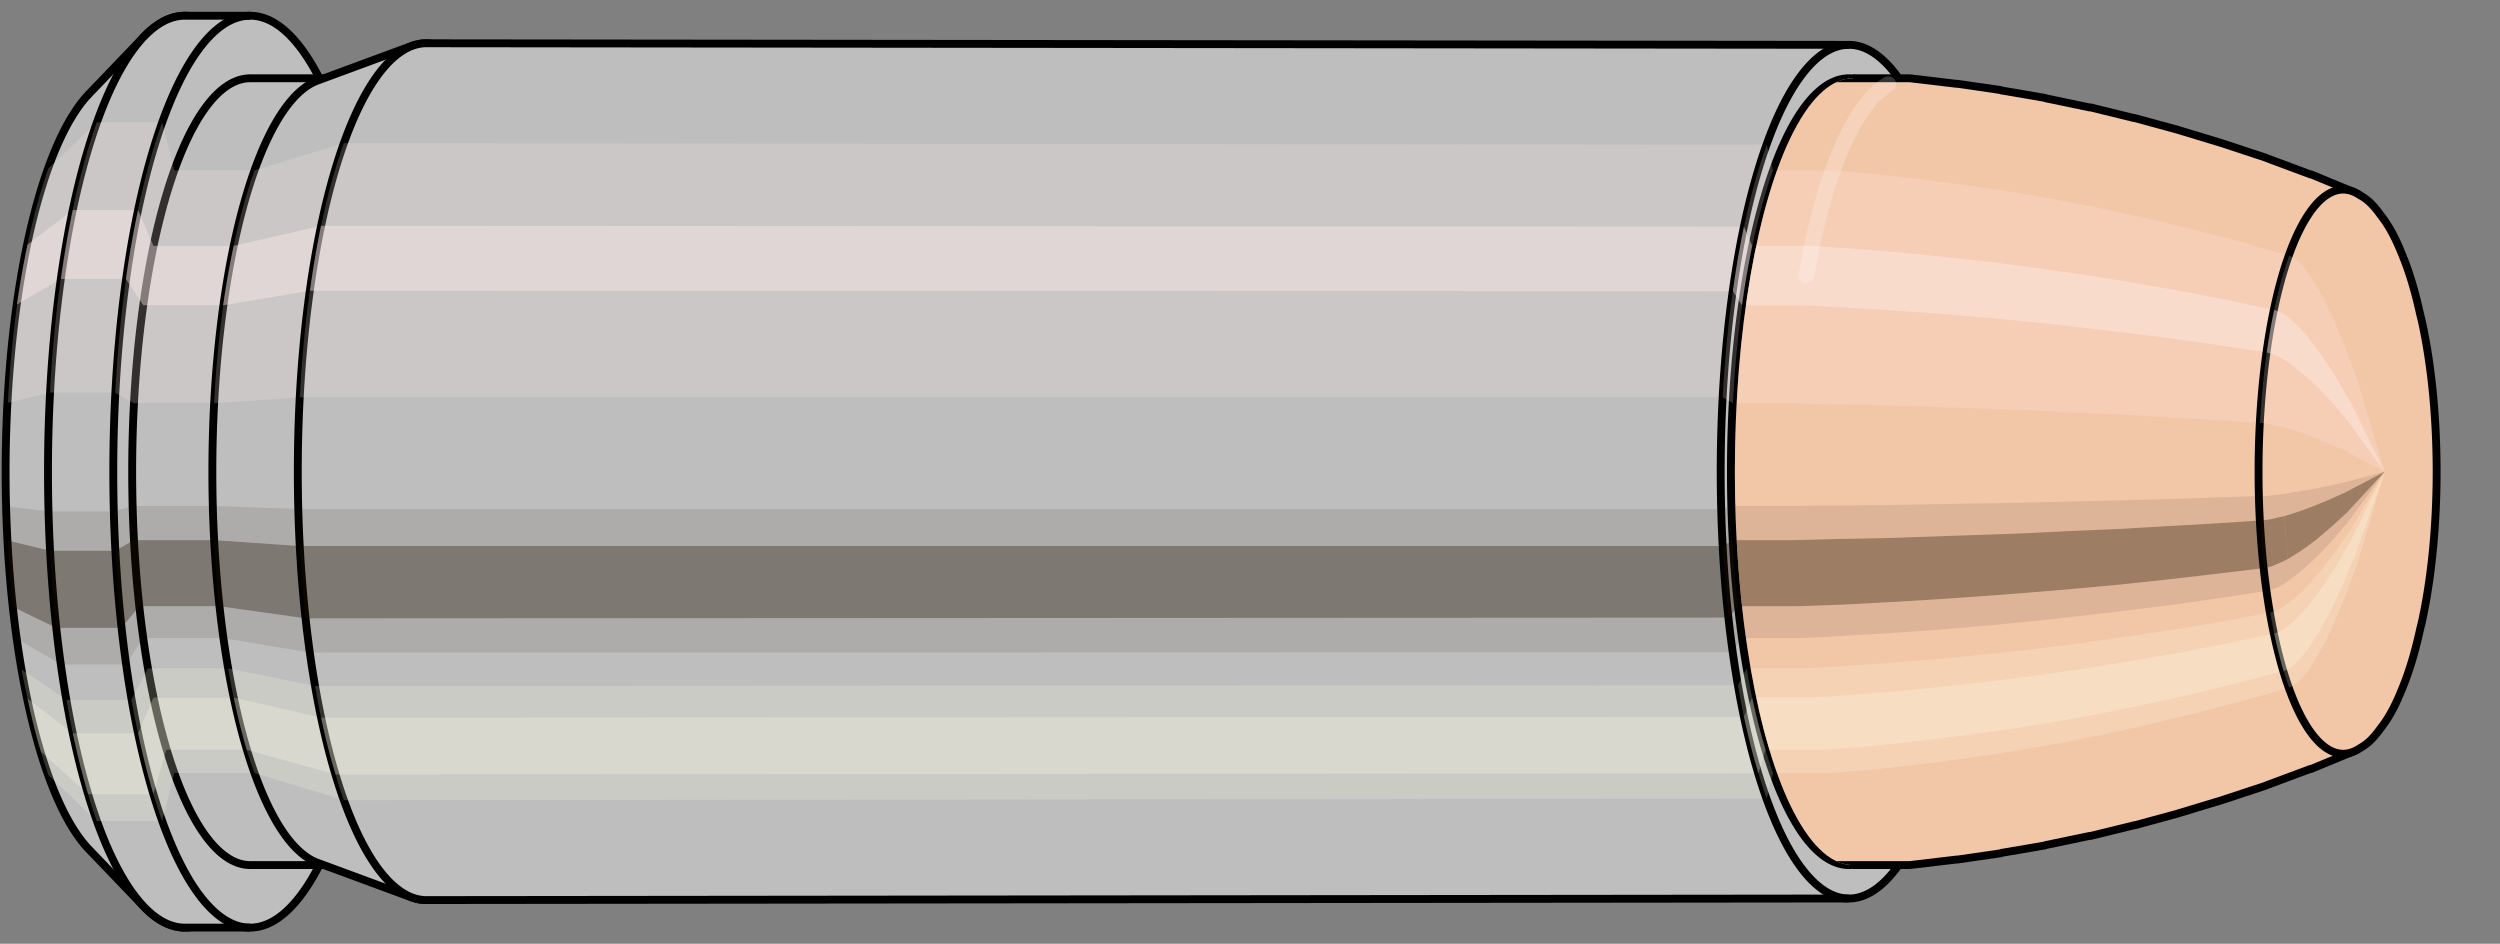 <svg viewBox="-0.317 -1.199 6.355 2.399" xmlns="http://www.w3.org/2000/svg" xmlns:xlink="http://www.w3.org/1999/xlink"><rect x="-0.317" y="-1.199" width="6.355" height="2.399" fill="#808080" stroke="none"/><defs><clipPath id="clip"><ellipse style="fill:white;stroke:none" cx="4.393"  cy="0"  rx="0.3"  ry="1"/><rect style="fill:white;" x="4.393"  y="-2"  width="100"  height="4"/></clipPath></defs><g id="calibersvg"><path style="fill:#bebebe;stroke:black;stroke-width:0.02;" d=" M -0.091 -0.96
 A 0.302 1.006 0 0 0 -0.091 0.96

 L 0.049 1.106
 A 0.348 1.159 0 1 0 0.049 -1.106
 L -0.091 -0.96
 Z"/>
<path style="fill:#ffefef;opacity:0.2;" d=" M -0.194 -0.771
 A 0.302 1.006 0 0 0 -0.297 -0.175

 L -0.19 -0.201
 A 0.348 1.159 0 0 1 -0.071 -0.888

 L -0.194 -0.771
 Z "/>
<path style="fill:#ffefef;opacity:0.4;" d=" M -0.247 -0.577
 A 0.302 1.006 0 0 0 -0.274 -0.425

 L -0.162 -0.49
 A 0.348 1.159 0 0 1 -0.132 -0.665

 L -0.247 -0.577
 Z "/>
<path style="fill:#201000;opacity:0.1;" d=" M -0.301 0.088
 A 0.302 1.006 0 0 0 -0.297 0.175

 L -0.19 0.201
 A 0.348 1.159 0 0 1 -0.194 0.101

 L -0.301 0.088
 Z "/>
<path style="fill:#201000;opacity:0.4;" d=" M -0.297 0.175
 A 0.302 1.006 0 0 0 -0.284 0.344

 L -0.174 0.397
 A 0.348 1.159 0 0 1 -0.19 0.201

 L -0.297 0.175
 Z "/>
<path style="fill:#201000;opacity:0.1;" d=" M -0.284 0.344
 A 0.302 1.006 0 0 0 -0.274 0.425

 L -0.162 0.49
 A 0.348 1.159 0 0 1 -0.174 0.397

 L -0.284 0.344
 Z "/>
<path style="fill:#ffffe8;opacity:0.2;" d=" M -0.262 0.503
 A 0.302 1.006 0 0 0 -0.247 0.577

 L -0.132 0.665
 A 0.348 1.159 0 0 1 -0.148 0.58

 L -0.262 0.503
 Z "/>
<path style="fill:#ffffe8;opacity:0.4;" d=" M -0.247 0.577
 A 0.302 1.006 0 0 0 -0.213 0.712

 L -0.093 0.82
 A 0.348 1.159 0 0 1 -0.132 0.665

 L -0.247 0.577
 Z "/>
<path style="fill:#ffffe8;opacity:0.2;" d=" M -0.213 0.712
 A 0.302 1.006 0 0 0 -0.194 0.771

 L -0.071 0.888
 A 0.348 1.159 0 0 1 -0.093 0.82

 L -0.213 0.712
 Z "/>
<path style="fill:#bebebe;stroke:black;stroke-width:0.02;" d=" M 0.153 -1.159
 A 0.348 1.159 0 0 0 0.153 1.159

 L 0.319 1.159
 A 0.348 1.159 0 0 0 0.319 -1.159
 L 0.153 -1.159
 Z "/>
<path style="fill:#ffefef;opacity:0.2;" d=" M -0.071 -0.888
 A 0.348 1.159 0 0 0 -0.19 -0.201

 L -0.024 -0.201
 A 0.348 1.159 0 0 1 0.095 -0.888

 L -0.071 -0.888
 Z "/>
<path style="fill:#ffefef;opacity:0.4;" d=" M -0.132 -0.665
 A 0.348 1.159 0 0 0 -0.162 -0.49

 L 0.003 -0.49
 A 0.348 1.159 0 0 1 0.034 -0.665

 L -0.132 -0.665
 Z "/>
<path style="fill:#201000;opacity:0.1;" d=" M -0.194 0.101
 A 0.348 1.159 0 0 0 -0.19 0.201

 L -0.024 0.201
 A 0.348 1.159 0 0 1 -0.028 0.101

 L -0.194 0.101
 Z "/>
<path style="fill:#201000;opacity:0.4;" d=" M -0.19 0.201
 A 0.348 1.159 0 0 0 -0.174 0.397

 L -0.008 0.397
 A 0.348 1.159 0 0 1 -0.024 0.201

 L -0.19 0.201
 Z "/>
<path style="fill:#201000;opacity:0.1;" d=" M -0.174 0.397
 A 0.348 1.159 0 0 0 -0.162 0.49

 L 0.003 0.49
 A 0.348 1.159 0 0 1 -0.008 0.397

 L -0.174 0.397
 Z "/>
<path style="fill:#ffffe8;opacity:0.2;" d=" M -0.148 0.58
 A 0.348 1.159 0 0 0 -0.132 0.665

 L 0.034 0.665
 A 0.348 1.159 0 0 1 0.017 0.58

 L -0.148 0.58
 Z "/>
<path style="fill:#ffffe8;opacity:0.4;" d=" M -0.132 0.665
 A 0.348 1.159 0 0 0 -0.093 0.82

 L 0.073 0.82
 A 0.348 1.159 0 0 1 0.034 0.665

 L -0.132 0.665
 Z "/>
<path style="fill:#ffffe8;opacity:0.2;" d=" M -0.093 0.82
 A 0.348 1.159 0 0 0 -0.071 0.888

 L 0.095 0.888
 A 0.348 1.159 0 0 1 0.073 0.82

 L -0.093 0.82
 Z "/>
<path style="fill:#bebebe;stroke:black;stroke-width:0.02;" d=" M 0.319 -1
 A 0.3 1 0 0 0 0.319 1

 L 0.522 1
 A 0.3 1 0 0 0 0.522 -1
 L 0.319 -1
 Z "/>
<path style="fill:none;stroke:black;stroke-width:0.02;" d=" M 0.319 -1.159
 A 0.348 1.159 0 0 0 0.319 1.159
"/>
<path style="fill:#ffefef;opacity:0.2;" d=" M 0.095 -0.888
 A 0.348 1.159 0 0 0 -0.024 -0.201

 L 0.023 -0.174
 L 0.227 -0.174
 A 0.3 1 0 0 1 0.33 -0.766

 L 0.126 -0.766
 L 0.095 -0.888
 Z "/>
<path style="fill:#ffefef;opacity:0.4;" d=" M 0.034 -0.665
 A 0.348 1.159 0 0 0 0.003 -0.49

 L 0.047 -0.423
 L 0.25 -0.423
 A 0.3 1 0 0 1 0.277 -0.574

 L 0.073 -0.574
 L 0.034 -0.665
 Z "/>
<path style="fill:#201000;opacity:0.1;" d=" M -0.028 0.101
 A 0.348 1.159 0 0 0 -0.024 0.201

 L 0.023 0.174
 L 0.227 0.174
 A 0.3 1 0 0 1 0.224 0.087

 L 0.02 0.087
 L -0.028 0.101
 Z "/>
<path style="fill:#201000;opacity:0.4;" d=" M -0.024 0.201
 A 0.348 1.159 0 0 0 -0.008 0.397

 L 0.037 0.342
 L 0.24 0.342
 A 0.3 1 0 0 1 0.227 0.174

 L 0.023 0.174
 L -0.024 0.201
 Z "/>
<path style="fill:#201000;opacity:0.1;" d=" M -0.008 0.397
 A 0.348 1.159 0 0 0 0.003 0.49

 L 0.047 0.423
 L 0.25 0.423
 A 0.3 1 0 0 1 0.24 0.342

 L 0.037 0.342
 L -0.008 0.397
 Z "/>
<path style="fill:#ffffe8;opacity:0.2;" d=" M 0.017 0.58
 A 0.348 1.159 0 0 0 0.034 0.665

 L 0.073 0.574
 L 0.277 0.574
 A 0.3 1 0 0 1 0.263 0.5

 L 0.059 0.5
 L 0.017 0.58
 Z "/>
<path style="fill:#ffffe8;opacity:0.4;" d=" M 0.034 0.665
 A 0.348 1.159 0 0 0 0.073 0.82

 L 0.106 0.707
 L 0.31 0.707
 A 0.3 1 0 0 1 0.277 0.574

 L 0.073 0.574
 L 0.034 0.665
 Z "/>
<path style="fill:#ffffe8;opacity:0.2;" d=" M 0.073 0.82
 A 0.348 1.159 0 0 0 0.095 0.888

 L 0.126 0.766
 L 0.33 0.766
 A 0.3 1 0 0 1 0.31 0.707

 L 0.106 0.707
 L 0.073 0.82
 Z "/>
<path style="fill:#bebebe;stroke:black;stroke-width:0.02;" d=" M 0.49 -0.994
 A 0.3 1 0 0 0 0.49 0.994

 L 0.731 1.083
 A 0.327 1.089 0 1 0 0.731 -1.083
 L 0.49 -0.994
 Z "/>
<path style="fill:#ffefef;opacity:0.2;" d=" M 0.33 -0.766
 A 0.3 1 0 0 0 0.227 -0.174

 L 0.445 -0.189
 A 0.327 1.089 0 0 1 0.557 -0.835

 L 0.33 -0.766
 Z "/>
<path style="fill:#ffefef;opacity:0.4;" d=" M 0.277 -0.574
 A 0.3 1 0 0 0 0.25 -0.423

 L 0.471 -0.46
 A 0.327 1.089 0 0 1 0.499 -0.625

 L 0.277 -0.574
 Z "/>
<path style="fill:#201000;opacity:0.1;" d=" M 0.224 0.087
 A 0.3 1 0 0 0 0.227 0.174

 L 0.445 0.189
 A 0.327 1.089 0 0 1 0.441 0.095

 L 0.224 0.087
 Z "/>
<path style="fill:#201000;opacity:0.4;" d=" M 0.227 0.174
 A 0.3 1 0 0 0 0.24 0.342

 L 0.46 0.373
 A 0.327 1.089 0 0 1 0.445 0.189

 L 0.227 0.174
 Z "/>
<path style="fill:#201000;opacity:0.1;" d=" M 0.24 0.342
 A 0.3 1 0 0 0 0.25 0.423

 L 0.471 0.46
 A 0.327 1.089 0 0 1 0.46 0.373

 L 0.24 0.342
 Z "/>
<path style="fill:#ffffe8;opacity:0.2;" d=" M 0.263 0.5
 A 0.3 1 0 0 0 0.277 0.574

 L 0.499 0.625
 A 0.327 1.089 0 0 1 0.484 0.545

 L 0.263 0.5
 Z "/>
<path style="fill:#ffffe8;opacity:0.4;" d=" M 0.277 0.574
 A 0.3 1 0 0 0 0.31 0.707

 L 0.536 0.77
 A 0.327 1.089 0 0 1 0.499 0.625

 L 0.277 0.574
 Z "/>
<path style="fill:#ffffe8;opacity:0.2;" d=" M 0.31 0.707
 A 0.3 1 0 0 0 0.33 0.766

 L 0.557 0.835
 A 0.327 1.089 0 0 1 0.536 0.77

 L 0.31 0.707
 Z "/>
<path style="fill:#bebebe;stroke:black;stroke-width:0.02;" d=" M 0.767 -1.089
 A 0.327 1.089 0 1 0 0.767 1.089

 L 4.383 1.085
 A 0.326 1.085 0 0 0 4.383 -1.085
 L 0.767 -1.089
 Z "/>
<path style="fill:#ffefef;opacity:0.2;" d=" M 0.557 -0.835
 A 0.327 1.089 0 0 0 0.445 -0.189

 L 4.062 -0.189
 A 0.326 1.085 0 0 1 4.174 -0.831

 L 0.557 -0.835
 Z "/>
<path style="fill:#ffefef;opacity:0.4;" d=" M 0.499 -0.625
 A 0.327 1.089 0 0 0 0.471 -0.46

 L 4.088 -0.459
 A 0.326 1.085 0 0 1 4.116 -0.623

 L 0.499 -0.625
 Z "/>
<path style="fill:#201000;opacity:0.1;" d=" M 0.441 0.095
 A 0.327 1.089 0 0 0 0.445 0.189

 L 4.062 0.189
 A 0.326 1.085 0 0 1 4.059 0.095

 L 0.441 0.095
 Z "/>
<path style="fill:#201000;opacity:0.4;" d=" M 0.445 0.189
 A 0.327 1.089 0 0 0 0.46 0.373

 L 4.077 0.371
 A 0.326 1.085 0 0 1 4.062 0.189

 L 0.445 0.189
 Z "/>
<path style="fill:#201000;opacity:0.1;" d=" M 0.46 0.373
 A 0.327 1.089 0 0 0 0.471 0.46

 L 4.088 0.459
 A 0.326 1.085 0 0 1 4.077 0.371

 L 0.46 0.373
 Z "/>
<path style="fill:#ffffe8;opacity:0.2;" d=" M 0.484 0.545
 A 0.327 1.089 0 0 0 0.499 0.625

 L 4.116 0.623
 A 0.326 1.085 0 0 1 4.101 0.543

 L 0.484 0.545
 Z "/>
<path style="fill:#ffffe8;opacity:0.4;" d=" M 0.499 0.625
 A 0.327 1.089 0 0 0 0.536 0.77

 L 4.153 0.767
 A 0.326 1.085 0 0 1 4.116 0.623

 L 0.499 0.625
 Z "/>
<path style="fill:#ffffe8;opacity:0.2;" d=" M 0.536 0.77
 A 0.327 1.089 0 0 0 0.557 0.835

 L 4.174 0.831
 A 0.326 1.085 0 0 1 4.153 0.767

 L 0.536 0.77
 Z "/>
<ellipse style="fill:black;opacity:0.7;" cx="4.383"  cy="0"  rx="0.3"  ry="1"/>
<path style="fill:none;stroke:black;stroke-width:0.02" d=" M 4.383 1
 A 0.3 1 0 0 0 4.383 -1
"/>
<path style="fill:none;stroke:black;stroke-width:0.02;" d=" M 4.383 -1.085
 A 0.326 1.085 0 0 0 4.383 1.085
"/>
<path style="fill:none;stroke:black;stroke-width:0.02;" d=" M 4.383 -1
 A 0.3 1 0 0 0 4.383 1
"/>
<path style="fill:#ffefef;opacity:0.2;" d=" M 4.174 -0.831
 A 0.326 1.085 0 0 0 4.062 -0.189

 L 4.088 -0.174
 A 0.3 1 0 0 1 4.19 -0.766

 L 4.174 -0.831
 Z "/>
<path style="fill:#ffefef;opacity:0.4;" d=" M 4.116 -0.623
 A 0.326 1.085 0 0 0 4.088 -0.459

 L 4.111 -0.423
 A 0.3 1 0 0 1 4.137 -0.574

 L 4.116 -0.623
 Z "/>
<path style="fill:#201000;opacity:0.1;" d=" M 4.059 0.095
 A 0.326 1.085 0 0 0 4.062 0.189

 L 4.088 0.174
 A 0.3 1 0 0 1 4.084 0.087

 L 4.059 0.095
 Z "/>
<path style="fill:#201000;opacity:0.4;" d=" M 4.062 0.189
 A 0.326 1.085 0 0 0 4.077 0.371

 L 4.101 0.342
 A 0.3 1 0 0 1 4.088 0.174

 L 4.062 0.189
 Z "/>
<path style="fill:#201000;opacity:0.1;" d=" M 4.077 0.371
 A 0.326 1.085 0 0 0 4.088 0.459

 L 4.111 0.423
 A 0.3 1 0 0 1 4.101 0.342

 L 4.077 0.371
 Z "/>
<path style="fill:#ffffe8;opacity:0.2;" d=" M 4.101 0.543
 A 0.326 1.085 0 0 0 4.116 0.623

 L 4.137 0.574
 A 0.3 1 0 0 1 4.123 0.5

 L 4.101 0.543
 Z "/>
<path style="fill:#ffffe8;opacity:0.4;" d=" M 4.116 0.623
 A 0.326 1.085 0 0 0 4.153 0.767

 L 4.171 0.707
 A 0.3 1 0 0 1 4.137 0.574

 L 4.116 0.623
 Z "/>
<path style="fill:#ffffe8;opacity:0.2;" d=" M 4.153 0.767
 A 0.326 1.085 0 0 0 4.174 0.831

 L 4.19 0.766
 A 0.3 1 0 0 1 4.171 0.707

 L 4.153 0.767
 Z "/>
</g><g clip-path="url(#clip)"><g id="bulletsvg" transform="translate(2.57 0)"><path style="fill:#f2c7a7;stroke:black;stroke-width:0.02;" d=" M -0.112 -0.764
 A 0.255 0.851 0 0 0 -0.112 0.764

 L -0.03 0.898
 A 0.3 1 0 1 0 -0.03 -0.898
 L -0.112 -0.764
 Z"/>
<path style="fill:#ffefef;opacity:0.2;" d=" M -0.164 -0.652
 A 0.255 0.851 0 0 0 -0.251 -0.148

 L -0.194 -0.174
 A 0.3 1 0 0 1 -0.091 -0.766

 L -0.164 -0.652
 Z "/>
<path style="fill:#ffefef;opacity:0.4;" d=" M -0.209 -0.488
 A 0.255 0.851 0 0 0 -0.231 -0.36

 L -0.17 -0.423
 A 0.3 1 0 0 1 -0.144 -0.574

 L -0.209 -0.488
 Z "/>
<path style="fill:#201000;opacity:0.1;" d=" M -0.254 0.074
 A 0.255 0.851 0 0 0 -0.251 0.148

 L -0.194 0.174
 A 0.3 1 0 0 1 -0.197 0.087

 L -0.254 0.074
 Z "/>
<path style="fill:#201000;opacity:0.4;" d=" M -0.251 0.148
 A 0.255 0.851 0 0 0 -0.24 0.291

 L -0.18 0.342
 A 0.3 1 0 0 1 -0.194 0.174

 L -0.251 0.148
 Z "/>
<path style="fill:#201000;opacity:0.1;" d=" M -0.24 0.291
 A 0.255 0.851 0 0 0 -0.231 0.36

 L -0.17 0.423
 A 0.3 1 0 0 1 -0.18 0.342

 L -0.24 0.291
 Z "/>
<path style="fill:#ffffe8;opacity:0.2;" d=" M -0.221 0.425
 A 0.255 0.851 0 0 0 -0.209 0.488

 L -0.144 0.574
 A 0.3 1 0 0 1 -0.158 0.5

 L -0.221 0.425
 Z "/>
<path style="fill:#ffffe8;opacity:0.4;" d=" M -0.209 0.488
 A 0.255 0.851 0 0 0 -0.18 0.602

 L -0.111 0.707
 A 0.3 1 0 0 1 -0.144 0.574

 L -0.209 0.488
 Z "/>
<path style="fill:#ffffe8;opacity:0.2;" d=" M -0.18 0.602
 A 0.255 0.851 0 0 0 -0.164 0.652

 L -0.091 0.766
 A 0.3 1 0 0 1 -0.111 0.707

 L -0.18 0.602
 Z "/>
<path style="fill:#f2c7a7;stroke:black;stroke-width:0.02;" d=" M 0.102 -1
 A 0.3 1 0 0 0 0.102 1

 L 1.965 1
 A 0.3 1 0 0 0 1.976 0.999
 L 2.086 0.986
 A 0.296 0.987 0 0 0 2.089 0.986
 L 2.199 0.97
 A 0.291 0.971 0 0 0 2.201 0.969
 L 2.312 0.95
 A 0.285 0.951 0 0 0 2.314 0.949
 L 2.424 0.926
 A 0.278 0.928 0 0 0 2.427 0.926
 L 2.537 0.899
 A 0.271 0.902 0 0 0 2.539 0.899
 L 2.649 0.869
 A 0.262 0.872 0 0 0 2.652 0.868
 L 2.761 0.835
 A 0.252 0.839 0 0 0 2.764 0.834
 L 2.873 0.798
 A 0.24 0.802 0 0 0 2.875 0.797
 L 2.985 0.756
 A 0.228 0.761 0 0 0 2.987 0.756
 L 3.096 0.711
 A 0.215 0.717 0 0 0 3.096 -0.711
 L 2.987 -0.756
 A 0.228 0.761 0 0 0 2.985 -0.756
 L 2.875 -0.797
 A 0.24 0.802 0 0 0 2.873 -0.798
 L 2.764 -0.834
 A 0.252 0.839 0 0 0 2.761 -0.835
 L 2.652 -0.868
 A 0.262 0.872 0 0 0 2.649 -0.869
 L 2.539 -0.899
 A 0.271 0.902 0 0 0 2.537 -0.899
 L 2.427 -0.926
 A 0.278 0.928 0 0 0 2.424 -0.926
 L 2.314 -0.949
 A 0.285 0.951 0 0 0 2.312 -0.95
 L 2.201 -0.969
 A 0.291 0.971 0 0 0 2.199 -0.97
 L 2.089 -0.986
 A 0.296 0.987 0 0 0 2.086 -0.986
 L 1.976 -0.999
 A 0.3 1 0 0 0 1.965 -1
 L 0.102 -1
 Z "/>
<path style="fill:#ffefef;opacity:0.2;" d=" M -0.091 -0.766
 A 0.3 1 0 0 0 -0.194 -0.174

 L 1.67 -0.174
 L 1.784 -0.171
 L 1.899 -0.169
 L 2.016 -0.165
 L 2.133 -0.161
 L 2.251 -0.157
 L 2.37 -0.151
 L 2.491 -0.146
 L 2.612 -0.139
 L 2.735 -0.132
 L 2.858 -0.124
 A 0.215 0.717 0 0 1 2.932 -0.549

 L 2.813 -0.583
 L 2.694 -0.614
 L 2.577 -0.642
 L 2.46 -0.668
 L 2.344 -0.691
 L 2.228 -0.711
 L 2.113 -0.728
 L 1.999 -0.743
 L 1.885 -0.756
 L 1.772 -0.766
 L -0.091 -0.766
 Z "/>
<path style="fill:#ffefef;opacity:0.4;" d=" M -0.144 -0.574
 A 0.3 1 0 0 0 -0.17 -0.423

 L 1.693 -0.423
 L 1.807 -0.417
 L 1.922 -0.41
 L 2.038 -0.402
 L 2.155 -0.392
 L 2.272 -0.381
 L 2.391 -0.368
 L 2.51 -0.354
 L 2.631 -0.339
 L 2.752 -0.322
 L 2.875 -0.303
 A 0.215 0.717 0 0 1 2.894 -0.411

 L 2.772 -0.437
 L 2.652 -0.46
 L 2.532 -0.481
 L 2.414 -0.5
 L 2.296 -0.517
 L 2.179 -0.532
 L 2.063 -0.545
 L 1.948 -0.557
 L 1.833 -0.566
 L 1.719 -0.574
 L -0.144 -0.574
 Z "/>
<path style="fill:#201000;opacity:0.1;" d=" M -0.197 0.087
 A 0.3 1 0 0 0 -0.194 0.174

 L 1.67 0.174
 L 1.784 0.171
 L 1.899 0.169
 L 2.016 0.165
 L 2.133 0.161
 L 2.251 0.157
 L 2.37 0.151
 L 2.491 0.146
 L 2.612 0.139
 L 2.735 0.132
 L 2.858 0.124
 A 0.215 0.717 0 0 1 2.856 0.062

 L 2.732 0.066
 L 2.609 0.07
 L 2.488 0.073
 L 2.367 0.076
 L 2.248 0.079
 L 2.13 0.081
 L 2.012 0.083
 L 1.896 0.085
 L 1.781 0.086
 L 1.666 0.087
 L -0.197 0.087
 Z "/>
<path style="fill:#201000;opacity:0.4;" d=" M -0.194 0.174
 A 0.3 1 0 0 0 -0.18 0.342

 L 1.683 0.342
 L 1.797 0.338
 L 1.912 0.332
 L 2.028 0.325
 L 2.145 0.317
 L 2.263 0.308
 L 2.382 0.298
 L 2.502 0.287
 L 2.623 0.274
 L 2.745 0.26
 L 2.868 0.245
 A 0.215 0.717 0 0 1 2.858 0.124

 L 2.735 0.132
 L 2.612 0.139
 L 2.491 0.146
 L 2.37 0.151
 L 2.251 0.157
 L 2.133 0.161
 L 2.016 0.165
 L 1.899 0.169
 L 1.784 0.171
 L 1.67 0.174
 L -0.194 0.174
 Z "/>
<path style="fill:#201000;opacity:0.1;" d=" M -0.18 0.342
 A 0.3 1 0 0 0 -0.17 0.423

 L 1.693 0.423
 L 1.807 0.417
 L 1.922 0.41
 L 2.038 0.402
 L 2.155 0.392
 L 2.272 0.381
 L 2.391 0.368
 L 2.51 0.354
 L 2.631 0.339
 L 2.752 0.322
 L 2.875 0.303
 A 0.215 0.717 0 0 1 2.868 0.245

 L 2.745 0.26
 L 2.623 0.274
 L 2.502 0.287
 L 2.382 0.298
 L 2.263 0.308
 L 2.145 0.317
 L 2.028 0.325
 L 1.912 0.332
 L 1.797 0.338
 L 1.683 0.342
 L -0.18 0.342
 Z "/>
<path style="fill:#ffffe8;opacity:0.2;" d=" M -0.158 0.5
 A 0.3 1 0 0 0 -0.144 0.574

 L 1.719 0.574
 L 1.833 0.566
 L 1.948 0.557
 L 2.063 0.545
 L 2.179 0.532
 L 2.296 0.517
 L 2.414 0.5
 L 2.532 0.481
 L 2.652 0.46
 L 2.772 0.437
 L 2.894 0.411
 A 0.215 0.717 0 0 1 2.884 0.358

 L 2.762 0.381
 L 2.641 0.401
 L 2.521 0.419
 L 2.401 0.436
 L 2.283 0.451
 L 2.166 0.464
 L 2.05 0.475
 L 1.934 0.485
 L 1.819 0.493
 L 1.705 0.5
 L -0.158 0.5
 Z "/>
<path style="fill:#ffffe8;opacity:0.4;" d=" M -0.144 0.574
 A 0.3 1 0 0 0 -0.111 0.707

 L 1.753 0.707
 L 1.866 0.698
 L 1.98 0.686
 L 2.095 0.672
 L 2.21 0.656
 L 2.326 0.638
 L 2.443 0.617
 L 2.561 0.593
 L 2.679 0.567
 L 2.798 0.538
 L 2.918 0.507
 A 0.215 0.717 0 0 1 2.894 0.411

 L 2.772 0.437
 L 2.652 0.46
 L 2.532 0.481
 L 2.414 0.5
 L 2.296 0.517
 L 2.179 0.532
 L 2.063 0.545
 L 1.948 0.557
 L 1.833 0.566
 L 1.719 0.574
 L -0.144 0.574
 Z "/>
<path style="fill:#ffffe8;opacity:0.2;" d=" M -0.111 0.707
 A 0.3 1 0 0 0 -0.091 0.766

 L 1.772 0.766
 L 1.885 0.756
 L 1.999 0.743
 L 2.113 0.728
 L 2.228 0.711
 L 2.344 0.691
 L 2.46 0.668
 L 2.577 0.642
 L 2.694 0.614
 L 2.813 0.583
 L 2.932 0.549
 A 0.215 0.717 0 0 1 2.918 0.507

 L 2.798 0.538
 L 2.679 0.567
 L 2.561 0.593
 L 2.443 0.617
 L 2.326 0.638
 L 2.21 0.656
 L 2.095 0.672
 L 1.98 0.686
 L 1.866 0.698
 L 1.753 0.707
 L -0.111 0.707
 Z "/>
<path style="fill:#f2c7a7;stroke:black;stroke-width:0.02;" d=" M 3.11 -0.704
 A 0.215 0.717 0 1 0 3.11 0.704

 L 3.12 0.698
 A 0.213 0.71 0 0 0 3.161 0.657
 L 3.17 0.645
 A 0.209 0.697 0 0 0 3.213 0.567
 L 3.22 0.55
 A 0.203 0.677 0 0 0 3.265 0.4
 L 3.269 0.384
 A 0.195 0.648 0 0 0 3.269 -0.384
 L 3.265 -0.4
 A 0.203 0.677 0 0 0 3.22 -0.55
 L 3.213 -0.567
 A 0.209 0.697 0 0 0 3.17 -0.645
 L 3.161 -0.657
 A 0.213 0.71 0 0 0 3.12 -0.698
 L 3.11 -0.704
 Z "/>
<path style="fill:#ffefef;opacity:0.2;" d=" M 2.932 -0.549
 A 0.215 0.717 0 0 0 2.858 -0.124

 L 2.87 -0.123
 L 2.885 -0.121
 L 2.901 -0.117
 L 2.92 -0.113
 A 0.195 0.648 0 0 1 2.987 -0.497

 L 2.971 -0.518
 L 2.956 -0.534
 L 2.943 -0.544
 L 2.932 -0.549
 Z "/>
<path style="fill:#ffefef;opacity:0.4;" d=" M 2.894 -0.411
 A 0.215 0.717 0 0 0 2.875 -0.303

 L 2.887 -0.3
 L 2.901 -0.295
 L 2.917 -0.286
 L 2.935 -0.274
 A 0.195 0.648 0 0 1 2.952 -0.372

 L 2.935 -0.388
 L 2.92 -0.4
 L 2.906 -0.407
 L 2.894 -0.411
 Z "/>
<path style="fill:#201000;opacity:0.1;" d=" M 2.856 0.062
 A 0.215 0.717 0 0 0 2.858 0.124

 L 2.87 0.123
 L 2.885 0.121
 L 2.901 0.117
 L 2.92 0.113
 A 0.195 0.648 0 0 1 2.918 0.057

 L 2.899 0.059
 L 2.882 0.061
 L 2.868 0.062
 L 2.856 0.062
 Z "/>
<path style="fill:#201000;opacity:0.4;" d=" M 2.858 0.124
 A 0.215 0.717 0 0 0 2.868 0.245

 L 2.88 0.243
 L 2.894 0.238
 L 2.91 0.231
 L 2.929 0.222
 A 0.195 0.648 0 0 1 2.92 0.113

 L 2.901 0.117
 L 2.885 0.121
 L 2.87 0.123
 L 2.858 0.124
 Z "/>
<path style="fill:#201000;opacity:0.1;" d=" M 2.868 0.245
 A 0.215 0.717 0 0 0 2.875 0.303

 L 2.887 0.3
 L 2.901 0.295
 L 2.917 0.286
 L 2.935 0.274
 A 0.195 0.648 0 0 1 2.929 0.222

 L 2.91 0.231
 L 2.894 0.238
 L 2.88 0.243
 L 2.868 0.245
 Z "/>
<path style="fill:#ffffe8;opacity:0.2;" d=" M 2.884 0.358
 A 0.215 0.717 0 0 0 2.894 0.411

 L 2.906 0.407
 L 2.92 0.4
 L 2.935 0.388
 L 2.952 0.372
 A 0.195 0.648 0 0 1 2.943 0.324

 L 2.925 0.338
 L 2.91 0.348
 L 2.896 0.355
 L 2.884 0.358
 Z "/>
<path style="fill:#ffffe8;opacity:0.4;" d=" M 2.894 0.411
 A 0.215 0.717 0 0 0 2.918 0.507

 L 2.93 0.502
 L 2.943 0.493
 L 2.958 0.478
 L 2.974 0.459
 A 0.195 0.648 0 0 1 2.952 0.372

 L 2.935 0.388
 L 2.92 0.4
 L 2.906 0.407
 L 2.894 0.411
 Z "/>
<path style="fill:#ffffe8;opacity:0.2;" d=" M 2.918 0.507
 A 0.215 0.717 0 0 0 2.932 0.549

 L 2.943 0.544
 L 2.956 0.534
 L 2.971 0.518
 L 2.987 0.497
 A 0.195 0.648 0 0 1 2.974 0.459

 L 2.958 0.478
 L 2.943 0.493
 L 2.93 0.502
 L 2.918 0.507
 Z "/>
<path style="fill:#ffefef;opacity:0.2;" d=" M 2.987 -0.497
 A 0.195 0.648 0 0 0 2.92 -0.113

 L 2.942 -0.106
 L 2.966 -0.098
 L 2.995 -0.087
 L 3.029 -0.073
 L 3.074 -0.053
 L 3.175 0
 A 0 0 0 0 1 3.175 0

 L 3.105 -0.234
 L 3.072 -0.323
 L 3.046 -0.385
 L 3.024 -0.432
 L 3.004 -0.468
 L 2.987 -0.497
 Z "/>
<path style="fill:#ffefef;opacity:0.4;" d=" M 2.952 -0.372
 A 0.195 0.648 0 0 0 2.935 -0.274

 L 2.956 -0.258
 L 2.979 -0.238
 L 3.007 -0.212
 L 3.039 -0.178
 L 3.081 -0.129
 L 3.175 0
 A 0 0 0 0 1 3.175 0

 L 3.089 -0.175
 L 3.05 -0.242
 L 3.02 -0.288
 L 2.994 -0.323
 L 2.972 -0.351
 L 2.952 -0.372
 Z "/>
<path style="fill:#201000;opacity:0.1;" d=" M 2.918 0.057
 A 0.195 0.648 0 0 0 2.92 0.113

 L 2.942 0.106
 L 2.966 0.098
 L 2.995 0.087
 L 3.029 0.073
 L 3.074 0.053
 L 3.175 0
 A 0 0 0 0 1 3.175 0

 L 3.073 0.027
 L 3.028 0.037
 L 2.993 0.044
 L 2.964 0.049
 L 2.939 0.053
 L 2.918 0.057
 Z "/>
<path style="fill:#201000;opacity:0.4;" d=" M 2.92 0.113
 A 0.195 0.648 0 0 0 2.929 0.222

 L 2.95 0.209
 L 2.974 0.193
 L 3.002 0.172
 L 3.035 0.144
 L 3.078 0.105
 L 3.175 0
 A 0 0 0 0 1 3.175 0

 L 3.074 0.053
 L 3.029 0.073
 L 2.995 0.087
 L 2.966 0.098
 L 2.942 0.106
 L 2.92 0.113
 Z "/>
<path style="fill:#201000;opacity:0.1;" d=" M 2.929 0.222
 A 0.195 0.648 0 0 0 2.935 0.274

 L 2.956 0.258
 L 2.979 0.238
 L 3.007 0.212
 L 3.039 0.178
 L 3.081 0.129
 L 3.175 0
 A 0 0 0 0 1 3.175 0

 L 3.078 0.105
 L 3.035 0.144
 L 3.002 0.172
 L 2.974 0.193
 L 2.95 0.209
 L 2.929 0.222
 Z "/>
<path style="fill:#ffffe8;opacity:0.2;" d=" M 2.943 0.324
 A 0.195 0.648 0 0 0 2.952 0.372

 L 2.972 0.351
 L 2.994 0.323
 L 3.02 0.288
 L 3.05 0.242
 L 3.089 0.175
 L 3.175 0
 A 0 0 0 0 1 3.175 0

 L 3.085 0.153
 L 3.044 0.211
 L 3.013 0.251
 L 2.986 0.282
 L 2.963 0.306
 L 2.943 0.324
 Z "/>
<path style="fill:#ffffe8;opacity:0.4;" d=" M 2.952 0.372
 A 0.195 0.648 0 0 0 2.974 0.459

 L 2.993 0.432
 L 3.013 0.399
 L 3.037 0.355
 L 3.064 0.298
 L 3.099 0.216
 L 3.175 0
 A 0 0 0 0 1 3.175 0

 L 3.089 0.175
 L 3.05 0.242
 L 3.02 0.288
 L 2.994 0.323
 L 2.972 0.351
 L 2.952 0.372
 Z "/>
<path style="fill:#ffffe8;opacity:0.2;" d=" M 2.974 0.459
 A 0.195 0.648 0 0 0 2.987 0.497

 L 3.004 0.468
 L 3.024 0.432
 L 3.046 0.385
 L 3.072 0.323
 L 3.105 0.234
 L 3.175 0
 A 0 0 0 0 1 3.175 0

 L 3.099 0.216
 L 3.064 0.298
 L 3.037 0.355
 L 3.013 0.399
 L 2.993 0.432
 L 2.974 0.459
 Z "/>
<path style="fill:none;stroke:white;stroke-width:0.04;opacity:0.2;stroke-linecap:round" d=" M 1.913 -0.985
 A 0.3 1 0 0 0 1.705 -0.5
"/>
</g></g></svg>